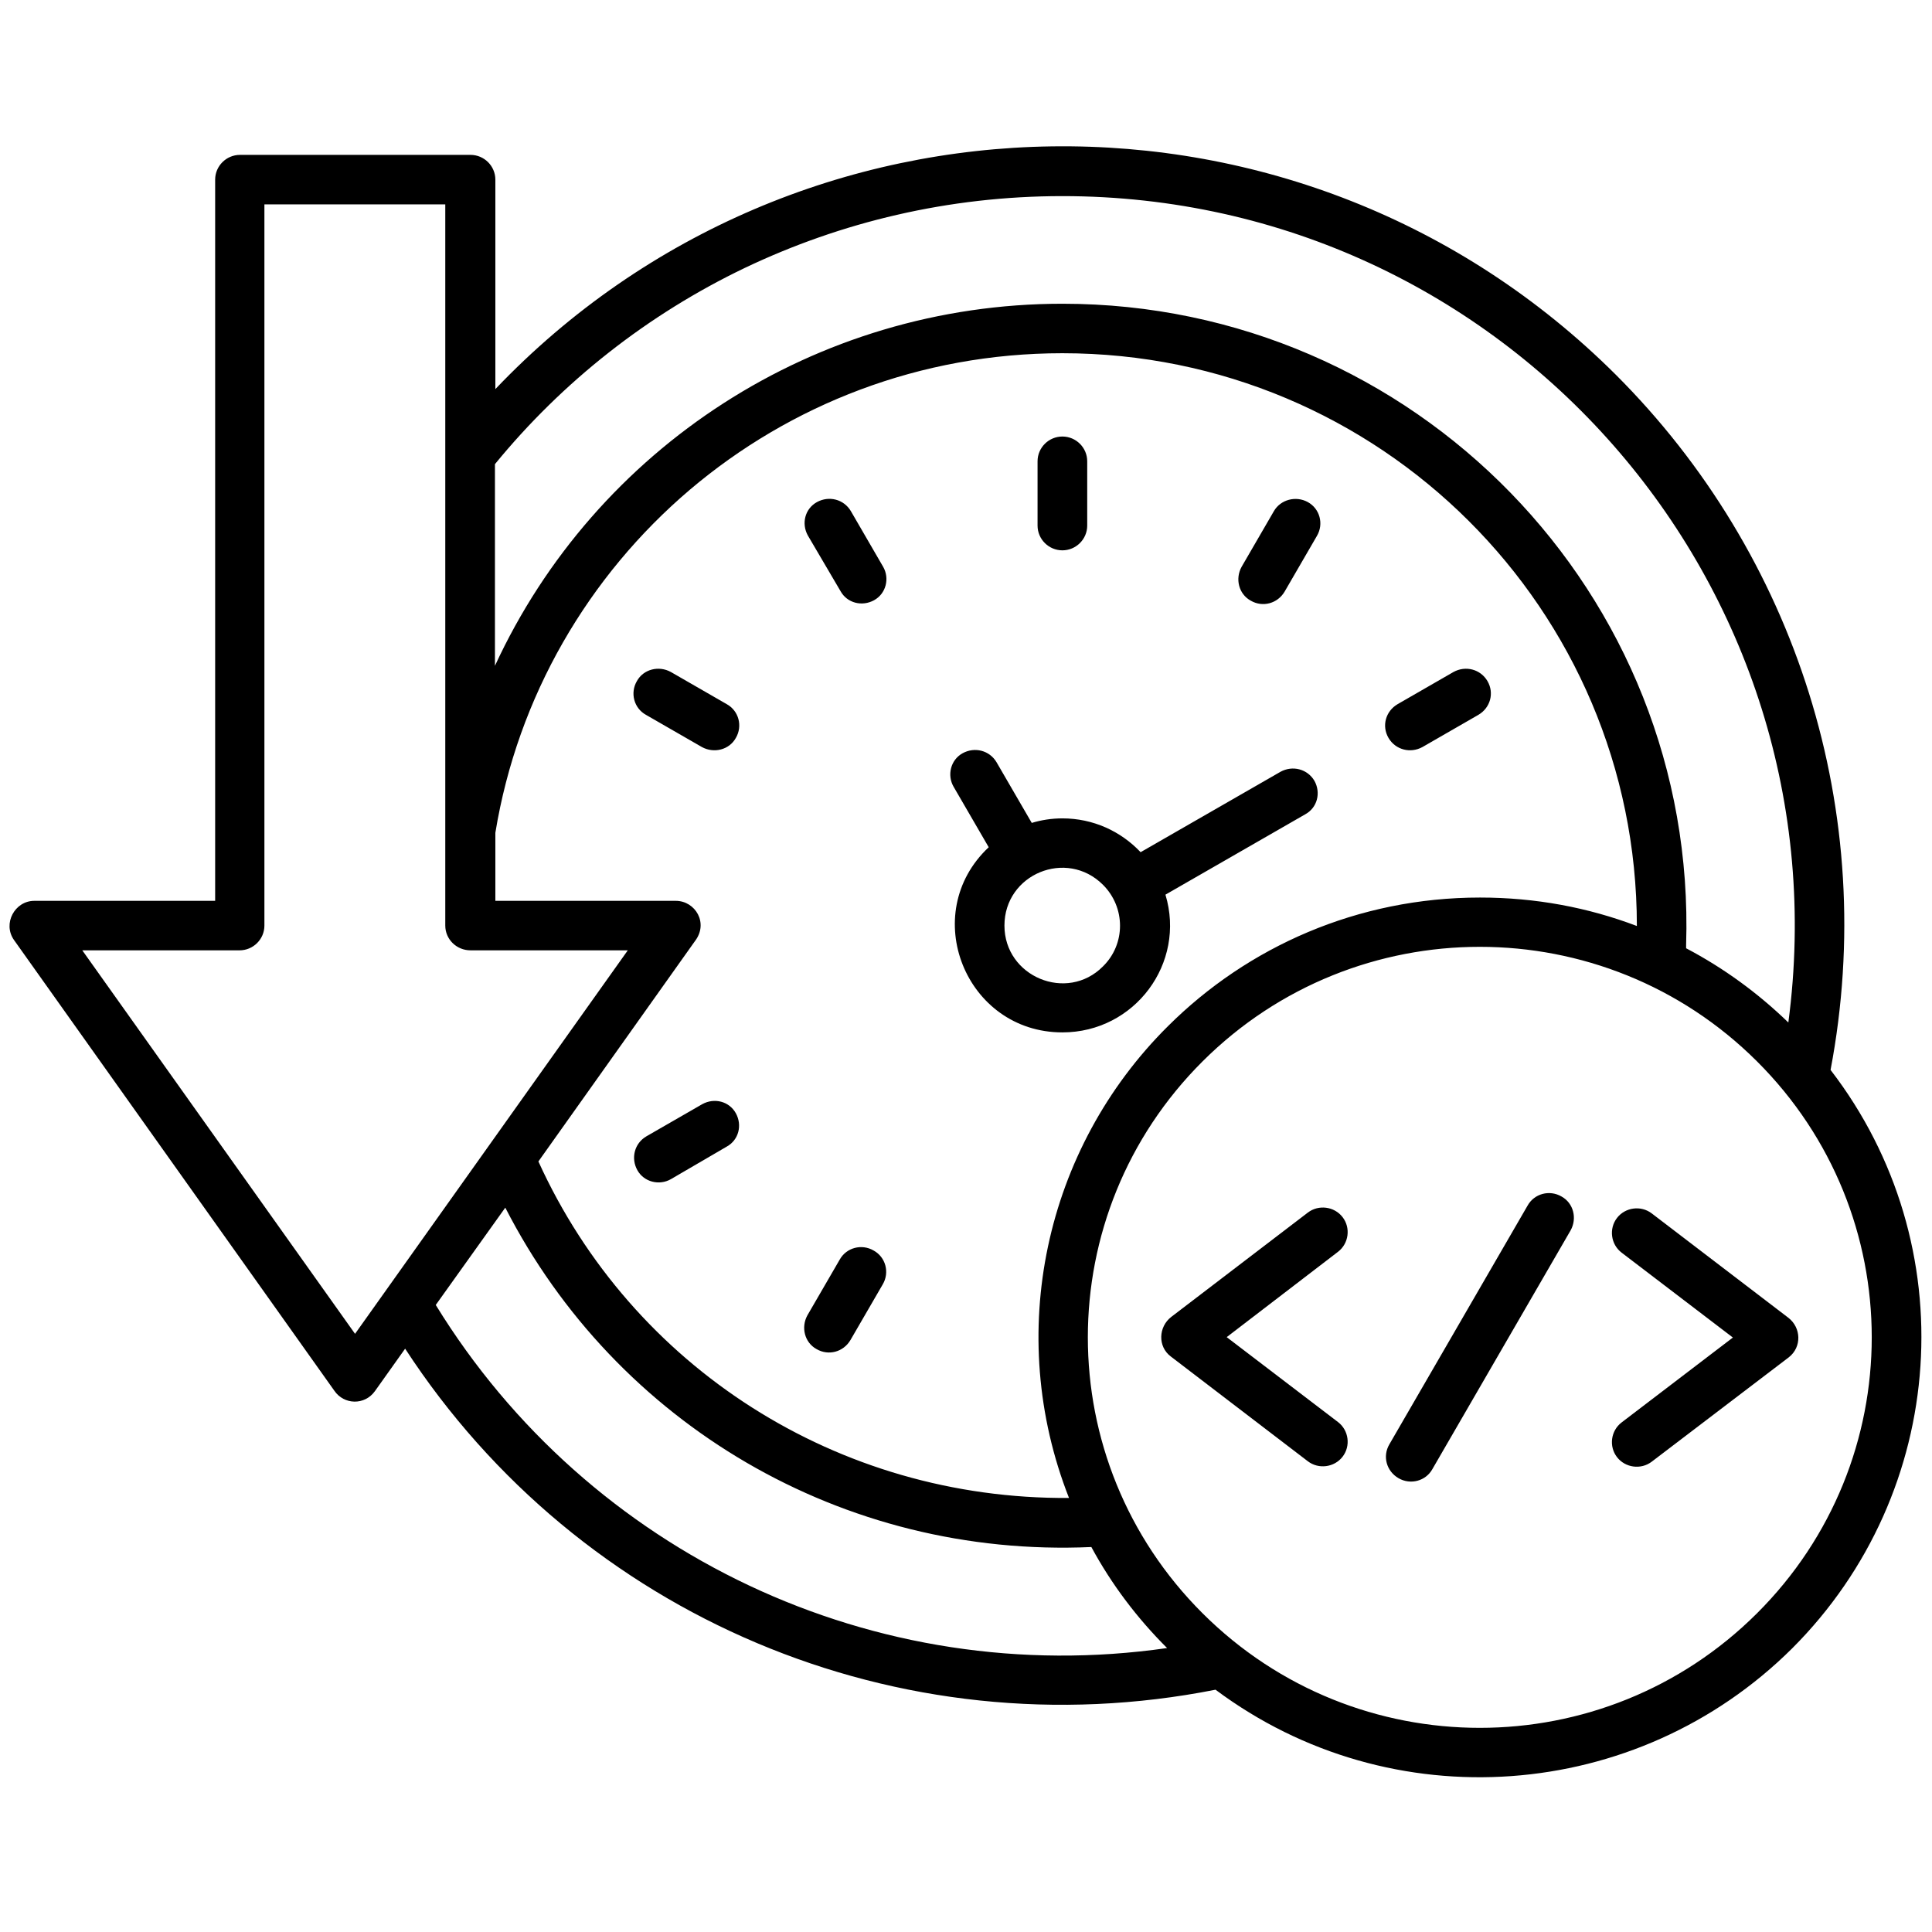 <?xml version="1.0" encoding="UTF-8" standalone="no"?>
<!DOCTYPE svg PUBLIC "-//W3C//DTD SVG 1.1//EN" "http://www.w3.org/Graphics/SVG/1.1/DTD/svg11.dtd">
<svg width="100%" height="100%" viewBox="0 0 35 35" version="1.1" xmlns="http://www.w3.org/2000/svg" xmlns:xlink="http://www.w3.org/1999/xlink" xml:space="preserve" xmlns:serif="http://www.serif.com/" style="fill-rule:evenodd;clip-rule:evenodd;stroke-linejoin:round;stroke-miterlimit:2;">
    <g transform="matrix(0.115,0,0,0.112,15.746,-6.217)">
        <rect id="Artboard1" x="-137.082" y="55.306" width="304.694" height="311.367" style="fill:none;"/>
        <g id="Artboard11" serif:id="Artboard1">
            <g transform="matrix(0.652,0,0,0.667,-151.733,40.34)">
                <path d="M346,367.6C348.6,369.6 349.1,373.4 347.1,376C345.1,378.6 341.3,379.1 338.7,377.1L305.6,351.7C302.4,349.3 302.6,344.5 305.7,342.1L338.7,316.8C341.3,314.8 345.1,315.3 347.1,317.9C349.1,320.5 348.6,324.3 346,326.3L319.1,347L346,367.6ZM391.8,315.1C393.4,312.2 397.1,311.2 400,312.9C402.9,314.5 403.8,318.2 402.2,321.1L368.8,379C367.2,381.9 363.5,382.9 360.6,381.2C357.7,379.5 356.7,375.9 358.4,373L391.8,315.1ZM421.8,377.2C419.2,379.2 415.4,378.7 413.4,376.1C411.4,373.5 411.9,369.7 414.5,367.7L441.4,347.1L414.5,326.5C411.9,324.5 411.4,320.7 413.4,318.1C415.4,315.5 419.2,315 421.8,317L454.8,342.3C457.9,344.7 458.1,349.4 454.9,351.9L421.8,377.2ZM380.3,240.4C393.7,240.4 406.4,242.8 418.2,247.3C418.2,170.5 356.1,108.4 279.4,108.4C245,108.4 213.6,120.9 189.4,141.5C164.9,162.4 147.8,191.6 142.4,224.7L142.4,241.2L186,241.2C190.7,241.2 194,246.6 190.6,251L152.8,304.4C175.4,354.3 225.1,386.4 281,386C265.4,346.2 275.1,301.3 304.9,271.6C324.2,252.3 350.8,240.4 380.3,240.4ZM430.1,252.7C439.2,257.5 447.5,263.6 454.8,270.7C468.8,164.6 386.5,70.3 279.4,70.3C251.9,70.3 225.9,76.6 202.7,87.7C179.2,99 158.6,115.3 142.3,135.3L142.3,184.2C166.6,131.4 219.7,96.4 279.4,96.4C364.5,96.4 432.8,166.8 430.1,251.9L430.1,252.7ZM465,282.2C497.5,324.6 493.5,384.6 455.7,422.5C418.2,459.9 358.8,464.3 316.4,432.5C239.9,447.7 162.7,414.7 120.6,349.8L113.3,360.1C110.8,363.6 105.8,363.4 103.5,360L26.1,250.7C23.3,246.7 26.3,241.2 31,241.2L74.7,241.2L74.7,66.3C74.7,63 77.4,60.3 80.7,60.3L136.4,60.3C139.7,60.3 142.4,63 142.4,66.3L142.4,117.1C215.4,40.2 337.7,38.2 413.1,113.6C456.6,157.2 476.8,219.8 465,282.2ZM304.7,422.4C297.5,415.2 291.3,407 286.4,397.9C226.3,400.6 171.6,368.1 144.8,315.6L128,339.2C164.9,399.5 234.1,432.6 304.7,422.4ZM447.2,280.1C410.2,243.1 350.3,243.1 313.3,280.1C276.3,317.1 276.3,377 313.3,414C350.3,451 410.2,451 447.2,414C484.2,377 484.2,317.1 447.2,280.1ZM130.3,247.2L130.3,72.3L86.6,72.3L86.6,247.2C86.6,250.5 83.9,253.2 80.6,253.2L42.6,253.2L108.5,346.2L174.4,253.2L136.4,253.2C133,253.2 130.3,250.5 130.3,247.2ZM279.4,221.2C286.8,221.2 293.5,224.3 298.3,229.4L332.1,209.9C335,208.3 338.6,209.2 340.3,212.1C341.9,215 341,218.6 338.1,220.2L304.3,239.7C309.3,256.3 296.9,273.1 279.4,273.1C256,273.1 244.5,244.3 261.6,228.2L253.1,213.5C251.5,210.7 252.4,207 255.3,205.4C258.2,203.8 261.8,204.7 263.5,207.6L272,222.3C274.3,221.6 276.8,221.2 279.4,221.2ZM289.2,237.3C280.4,228.5 265.4,234.7 265.4,247.2C265.4,259.6 280.5,265.9 289.2,257.1C294.7,251.7 294.7,242.8 289.2,237.3ZM273.4,134.6C273.4,131.3 276.1,128.6 279.4,128.6C282.7,128.6 285.4,131.3 285.4,134.6L285.4,150.2C285.4,153.5 282.7,156.2 279.4,156.2C276.1,156.2 273.4,153.5 273.4,150.2L273.4,134.6ZM373.9,185.7C376.8,184.1 380.4,185 382.1,187.9C383.8,190.8 382.8,194.4 379.9,196.1L366.4,203.9C363.5,205.5 359.9,204.6 358.2,201.7C356.5,198.8 357.5,195.2 360.4,193.5L373.9,185.7ZM217.9,152.6C216.3,149.7 217.2,146.1 220.1,144.5C223,142.9 226.6,143.8 228.3,146.7L236.1,160.2C237.7,163 236.8,166.7 233.9,168.3C231,169.9 227.4,169 225.8,166.1L217.9,152.6ZM178.8,196.1C175.9,194.5 174.9,190.8 176.6,187.9C178.2,185 181.9,184.1 184.8,185.7L198.3,193.5C201.2,195.1 202.2,198.8 200.5,201.7C198.9,204.6 195.2,205.5 192.3,203.9L178.8,196.1ZM184.8,308.7C182,310.3 178.3,309.4 176.7,306.5C175.1,303.6 176,300 178.9,298.3L192.4,290.5C195.3,288.9 198.9,289.8 200.5,292.7C202.1,295.6 201.2,299.2 198.3,300.8L184.8,308.7ZM228.2,347.7C226.5,350.6 222.9,351.6 220,349.9C217.1,348.3 216.2,344.6 217.8,341.7L225.6,328.2C227.2,325.3 230.9,324.3 233.8,326C236.7,327.6 237.7,331.3 236,334.2L228.2,347.7ZM330.5,146.7C332.1,143.9 335.8,142.9 338.7,144.5C341.6,146.1 342.6,149.8 340.9,152.7L333.1,166.2C331.4,169.1 327.8,170.1 324.9,168.4C322,166.8 321.1,163.1 322.7,160.2L330.5,146.7Z" style="fill-rule:nonzero;"/>
            </g>
        </g>
    </g>
</svg>
